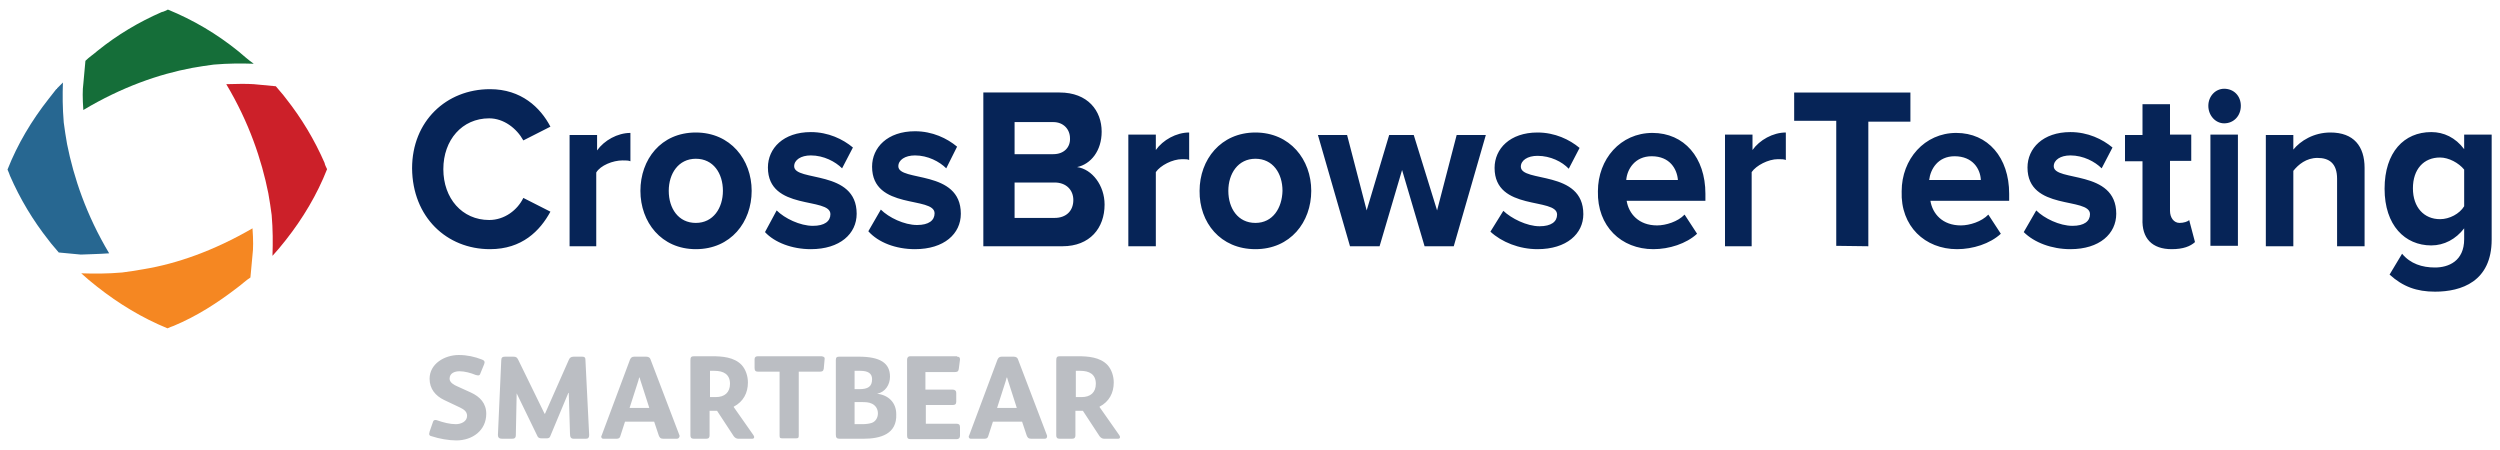 <svg id="nav-logo" class="invert" xmlns="http://www.w3.org/2000/svg" viewBox="0 0 600 108">
  <path fill="#276791" d="M26.2 60.8c-5.5-9.2-8.5-18.2-10.1-26.2-.3-1.8-.6-3.5-.8-5.2-.3-3.5-.3-6.7-.2-9.6l-.6.6-.2.2-.6.6s0 .2-.2.2c-.6.8-1.2 1.5-1.8 2.3-4.1 5.2-7.5 10.9-9.9 17 .2.5.5 1.1.6 1.5 2.4 5.5 5.5 10.7 9.3 15.5.8 1.1 1.7 2 2.4 2.9l5.3.5c2-.1 4.1-.1 6.8-.3"></path>
  <path fill="#F58722" d="M34.5 64.6c-1.8.3-3.5.6-5.2.8-3.5.3-6.7.3-9.6.2h-.2c1.2 1.1 2.4 2.1 3.8 3.2 5.2 4.1 10.8 7.5 16.9 10 .5-.2 1.1-.5 1.5-.6 5.5-2.3 10.5-5.5 15.3-9.2 1.1-.8 2-1.7 3.1-2.4l.5-5.4c.2-1.4.2-3.7 0-6.4-9.3 5.4-18.2 8.5-26.1 9.8"></path>
  <path fill="#CC2029" d="M54.3 20.2c5.5 9.2 8.5 18.2 10.1 26.2.3 1.8.6 3.5.8 5.2.3 3.5.3 6.7.2 9.6v.2c1.1-1.2 2.1-2.4 3.2-3.8 4.1-5.2 7.5-10.9 9.9-17-.2-.5-.5-.9-.6-1.5-2.4-5.5-5.5-10.7-9.3-15.5-.8-1.1-1.7-2-2.4-2.9l-5.3-.5c-1.7-.1-3.8-.1-6.6 0"></path>
  <path fill="#156E39" d="M57.2 12.3C52 8.1 46.4 4.8 40.3 2.3c-.5.2-.9.5-1.5.6-5.5 2.4-10.7 5.5-15.4 9.3-.9.8-2 1.5-2.9 2.4l-.5 5.5c-.2 1.4-.2 3.5 0 6.3 9.2-5.5 18.1-8.6 26.1-10.1 1.8-.3 3.5-.6 5.2-.8 3.5-.3 6.7-.3 9.6-.2-1.3-.9-2.5-2-3.7-3"></path>
  <path fill="#062457" class="logo-text" d="M117.6 59.8c7.7 0 12-4.4 14.5-9l-6.5-3.3c-1.4 2.9-4.5 5.3-8.2 5.3-6.5 0-11-5.2-11-12.2s4.5-12.2 11-12.2c3.5 0 6.6 2.4 8.2 5.3l6.5-3.3c-2.4-4.6-7-9-14.5-9-10.5 0-18.7 7.7-18.7 19 .1 11.7 8.3 19.4 18.7 19.4zm25.5-.7V41.4c1-1.7 4-2.9 6.3-2.9.9 0 1.4 0 1.9.2v-6.8c-3.1 0-6.3 1.8-8 4.2v-3.7h-6.6v26.7h6.4zm23.9.7c8.4 0 13.4-6.5 13.4-14s-5.1-14-13.4-14c-8.4 0-13.3 6.5-13.3 14s5 14 13.3 14zm0-6.3c-4.2 0-6.5-3.5-6.5-7.7 0-4.1 2.3-7.7 6.5-7.7s6.5 3.5 6.5 7.7c0 4.1-2.3 7.7-6.5 7.7zm27.6 6.3c7 0 11-3.7 11-8.5 0-10.7-15-7.6-15-11.4 0-1.5 1.6-2.6 4-2.6 3.1 0 5.9 1.5 7.5 3.1l2.6-5c-2.4-2-5.9-3.7-10.1-3.7-6.6 0-10.3 3.9-10.3 8.5 0 10.5 15 7 15 11.2 0 1.7-1.4 2.8-4.2 2.8-3.1 0-6.8-1.8-8.7-3.7l-2.8 5.2c2.3 2.5 6.5 4.1 11 4.1zm25 0c7 0 11-3.7 11-8.5 0-10.7-15-7.6-15-11.4 0-1.5 1.6-2.6 4-2.6 3.1 0 5.9 1.5 7.5 3.1l2.6-5.2c-2.4-2-5.9-3.7-10.1-3.7-6.6 0-10.3 3.9-10.3 8.5 0 10.5 15 7 15 11.2 0 1.7-1.4 2.8-4.2 2.8-3.1 0-6.8-1.8-8.7-3.7l-3 5.2c2.4 2.7 6.6 4.3 11.2 4.3zm228.8-.7V29.2h10.1v-7h-27.9V29h10.1v30l7.7.1zm21.3.7c3.8 0 7.9-1.3 10.5-3.7l-3-4.6c-1.6 1.7-4.5 2.6-6.6 2.6-4.4 0-6.8-2.8-7.3-5.9h18.9v-1.7c0-8.7-5.1-14.6-12.7-14.6s-13.1 6.3-13.1 14c-.3 8.4 5.6 13.9 13.3 13.9zm5.7-16.6H463c.3-2.6 2.1-5.7 6.1-5.7 4.4 0 6.2 3.1 6.3 5.7zm21.5 16.6c7 0 11-3.7 11-8.5 0-10.7-15-7.6-15-11.4 0-1.5 1.6-2.6 4-2.6 3.1 0 5.9 1.5 7.5 3.1l2.6-5c-2.4-2-5.9-3.7-10.1-3.7-6.6 0-10.3 3.9-10.3 8.5 0 10.5 15 7 15 11.2 0 1.7-1.4 2.8-4.2 2.8-3.1 0-6.8-1.8-8.7-3.7l-3 5.2c2.5 2.5 6.7 4.1 11.2 4.1zm24.3 0c2.8 0 4.5-.7 5.6-1.7l-1.4-5.3c-.3.4-1.4.7-2.3.7-1.4 0-2.3-1.3-2.3-2.9v-12h5.1v-6.3h-5.1V25h-6.6v7.4H510v6.3h4.2v13.8c-.2 4.7 2.3 7.3 7 7.3zm12.6-30.2c2.3 0 4-1.8 4-4.2s-1.7-4.1-4-4.1c-2.1 0-3.8 1.8-3.8 4.1s1.7 4.2 3.8 4.2zm3.3 29.5V32.3h-6.6V59h6.6v.1zm30.4 0V40.3c0-5.2-2.6-8.5-8.2-8.5-4 0-7.2 2-8.9 4.1v-3.5h-6.6v26.7h6.6V41c1.2-1.5 3.1-3.1 5.8-3.1 2.8 0 4.7 1.3 4.7 5v16.2h6.6zM584.4 70c6.3 0 13.6-2.4 13.6-12.5V32.3h-6.6v3.5c-2.1-2.8-4.9-4.1-7.9-4.1-6.5 0-11.2 4.8-11.2 13.6s4.9 13.6 11.2 13.6c3.1 0 5.9-1.5 7.9-4.1v2.6c0 5.3-3.8 6.8-7 6.8-3.1 0-5.9-.9-7.9-3.3l-3 5c3.2 2.9 6.5 4.1 10.9 4.1zm1.2-17.4c-3.8 0-6.5-2.8-6.5-7.4s2.6-7.4 6.5-7.4c2.1 0 4.5 1.3 5.8 2.9v8.8c-1.1 1.8-3.5 3.1-5.8 3.1zM255 59.1c6.6 0 10.1-4.4 10.1-10 0-4.6-3-8.5-6.6-9 3.3-.7 5.9-3.9 5.9-8.5 0-5-3.3-9.4-10.1-9.4H236v36.9h19zM252.8 37h-9.3v-7.7h9.3c2.4 0 4 1.7 4 3.9.1 2.1-1.4 3.8-4 3.8zm.3 15.3h-9.6v-8.5h9.6c2.8 0 4.5 1.8 4.5 4.2 0 2.6-1.7 4.3-4.5 4.3zm24.3 6.8h-6.6V32.3h6.6V36c1.7-2.4 4.9-4.2 8-4.2v6.6c-.3-.2-1-.2-1.7-.2-2.3 0-5.2 1.5-6.3 3.1v17.8zm23.9.7c8.4 0 13.4-6.5 13.4-14s-5.1-14-13.4-14-13.4 6.5-13.4 14c-.1 7.6 5 14 13.4 14zm0-6.3c-4.2 0-6.5-3.5-6.5-7.7 0-4.1 2.3-7.7 6.5-7.7s6.5 3.5 6.5 7.7c-.1 4.1-2.3 7.7-6.5 7.7zm47.6 5.6h-7l-5.4-18.3-5.4 18.3H324l-7.7-26.7h7l4.7 18.1 5.4-18.1h5.9l5.6 18.1 4.7-18.1h7l-7.7 26.7zm20.1.7c-4.4 0-8.6-1.7-11.3-4.2l3.1-5c1.9 1.8 5.6 3.7 8.7 3.7 2.8 0 4.2-1.1 4.2-2.8 0-4.2-15-.7-15-11.2 0-4.6 3.7-8.5 10.3-8.5 4.2 0 7.7 1.7 10.1 3.7l-2.6 5c-1.6-1.7-4.4-3.1-7.5-3.1-2.4 0-4 1.1-4 2.6 0 3.9 15 .7 15 11.4 0 4.7-4 8.4-11 8.4zm27.8 0c3.8 0 7.9-1.3 10.5-3.7l-3-4.6c-1.6 1.7-4.5 2.6-6.6 2.6-4.4 0-6.8-2.8-7.3-5.9h18.9v-1.7c0-8.7-5.1-14.6-12.7-14.6-7.7 0-13.1 6.3-13.1 14-.2 8.4 5.6 13.9 13.3 13.9zm5.9-16.6h-12.4c.2-2.6 2.1-5.7 6.1-5.7 4.4 0 6.1 3.1 6.3 5.7zm17.8 15.9H414V32.3h6.6V36c1.7-2.4 4.9-4.2 8-4.2v6.6c-.5-.2-1-.2-1.9-.2-2.3 0-5.2 1.5-6.3 3.1v17.8h.1z"></path>
  <path fill="#BBBEC3" class="sb-text" d="M109.5 105.7c-1.8 0-4.1-.4-5.9-1-.5-.1-.6-.3-.6-.6 0-.1.1-.3.1-.5l.8-2.3c.1-.3.2-.5.6-.5.1 0 .3 0 .5.1 1.4.5 3 .9 4.4.9 1.2 0 2.7-.6 2.7-2 0-1.1-.9-1.6-1.7-2l-3.8-1.8c-2.1-1-3.5-2.7-3.5-5.1 0-3.6 3.6-5.7 7-5.7 2 0 3.8.4 5.6 1.1.5.2.6.4.6.7 0 .1-.1.3-.1.4l-.9 2.2c-.1.4-.3.5-.6.5-.1 0-.3-.1-.5-.1-1.2-.5-2.7-.9-3.9-.9-1.1 0-2.4.4-2.4 1.8 0 .9 1.1 1.5 1.8 1.8l3.3 1.5c2.2 1 3.7 2.6 3.7 5.1 0 4-3.3 6.4-7.2 6.4zM137.7 105.3c-.7 0-.9-.4-.9-1.2l-.3-9.8h-.1l-4.3 10.3c-.2.6-.6.6-1 .6H130c-.5 0-.9-.1-1.1-.7L124 94.4l-.2 10c0 .8-.4.9-1 .9h-2.3c-.7 0-1-.3-1-.9l.8-17.9c0-.7.3-.9.9-.9h2c.7 0 .9.2 1.2.8l6.3 12.9h.1l5.7-12.9c.2-.5.5-.8 1.2-.8h2c.6 0 .8.2.8.7l.9 18.1c0 .6-.2.9-.8.9h-2.9zM162.4 105.3h-3.2c-.7 0-.9-.3-1.1-.8l-1.1-3.3h-7l-1.1 3.4c-.1.4-.3.7-.9.7h-3.2c-.3 0-.5-.2-.5-.5 0-.1 0-.2.1-.3l6.8-18.2c.2-.4.4-.7 1-.7h2.9c.6 0 .9.3 1 .6l6.9 18.1c.1.2.1.3.1.4-.1.4-.3.6-.7.6zm-6.6-7.5l-1.8-5.6c-.2-.6-.4-1.2-.5-1.6h-.1c-.1.5-.3 1.1-.5 1.7l-1.8 5.6h4.7zM176.1 104.7l-4-6.1h-1.8v5.9c0 .5-.2.8-.8.8h-3c-.6 0-.8-.3-.8-.8v-18c0-.8.2-1 .9-1h4.3c2.4 0 5.3.2 7.1 2.1 1 1.1 1.5 2.7 1.5 4.2 0 2.5-1.1 4.6-3.4 5.8v.1l4.7 6.7c.1.2.2.3.2.5 0 .3-.2.4-.5.4h-3.3c-.4 0-.8-.2-1.1-.6zM171.5 89h-1.1v6.3h1.4c2.1 0 3.4-1.1 3.4-3.2 0-2.3-1.6-3.1-3.7-3.1zM197.9 86.3l-.2 2.2c-.1.6-.4.7-1 .7h-5v15.3c0 .6-.1.7-.7.7h-3.2c-.6 0-.7-.1-.7-.7V89.2h-5.2c-.6 0-.8-.3-.8-.9v-2.1c0-.5.3-.7.8-.7h15.3c.6.1.8.3.7.8zM207.2 105.3h-5.7c-.7 0-.9-.3-.9-1V86.4c0-.7.3-.8.9-.8h4.6c5.1 0 7.5 1.5 7.5 4.8 0 1.9-1.1 3.7-3.1 4.1 2.7.3 4.6 2.1 4.6 4.9.2 4.8-3.8 5.9-7.9 5.9zm-.7-16.3h-1.4v4.4h1.1c2.1 0 3.1-.6 3.1-2.4 0-1.4-1-2-2.8-2zm2.8 7.9c-.8-.4-1.6-.4-2.8-.4h-1.4v5.3h1.8c.9 0 1.7-.1 2.3-.3.9-.3 1.5-1.2 1.5-2.3 0-1.1-.6-1.9-1.4-2.3zM229.7 85.6c.6 0 .7.3.7.7l-.3 2.3c-.1.6-.4.7-1.1.7h-6.9v4.2h6.5c.6 0 .9.3.9.8v2.1c0 .6-.3.8-.8.8h-6.5v4.5h7.4c.5 0 .8.2.8.8v2.1c0 .5-.3.8-.8.8h-11c-.7 0-.9-.2-.9-.9V86.3c0-.5.3-.8.7-.8h11.3zM250.7 105.3h-3.2c-.7 0-.9-.3-1.1-.8l-1.1-3.3h-7l-1.1 3.4c-.1.4-.3.7-.9.7H233c-.3 0-.5-.2-.5-.5 0-.1 0-.2.1-.3l6.8-18.2c.2-.4.4-.7 1-.7h2.9c.6 0 .9.3 1 .6l6.9 18.1c.1.2.1.3.1.4 0 .4-.2.6-.6.6zm-6.7-7.5l-1.8-5.6c-.2-.6-.4-1.2-.5-1.6h-.1c-.1.5-.3 1.1-.5 1.7l-1.8 5.6h4.7zM263.9 104.7l-4-6.1h-1.8v5.9c0 .5-.2.8-.8.8h-3c-.6 0-.8-.3-.8-.8v-18c0-.8.2-1 .9-1h4.3c2.4 0 5.3.2 7.1 2.1 1 1.1 1.5 2.7 1.5 4.2 0 2.5-1.1 4.6-3.4 5.8v.1l4.7 6.7c.1.2.2.3.2.5 0 .3-.2.4-.5.4H265c-.4 0-.8-.2-1.1-.6zM259.3 89h-1.1v6.3h1.4c2.1 0 3.4-1.1 3.4-3.2 0-2.3-1.6-3.1-3.7-3.1z"></path>
</svg>